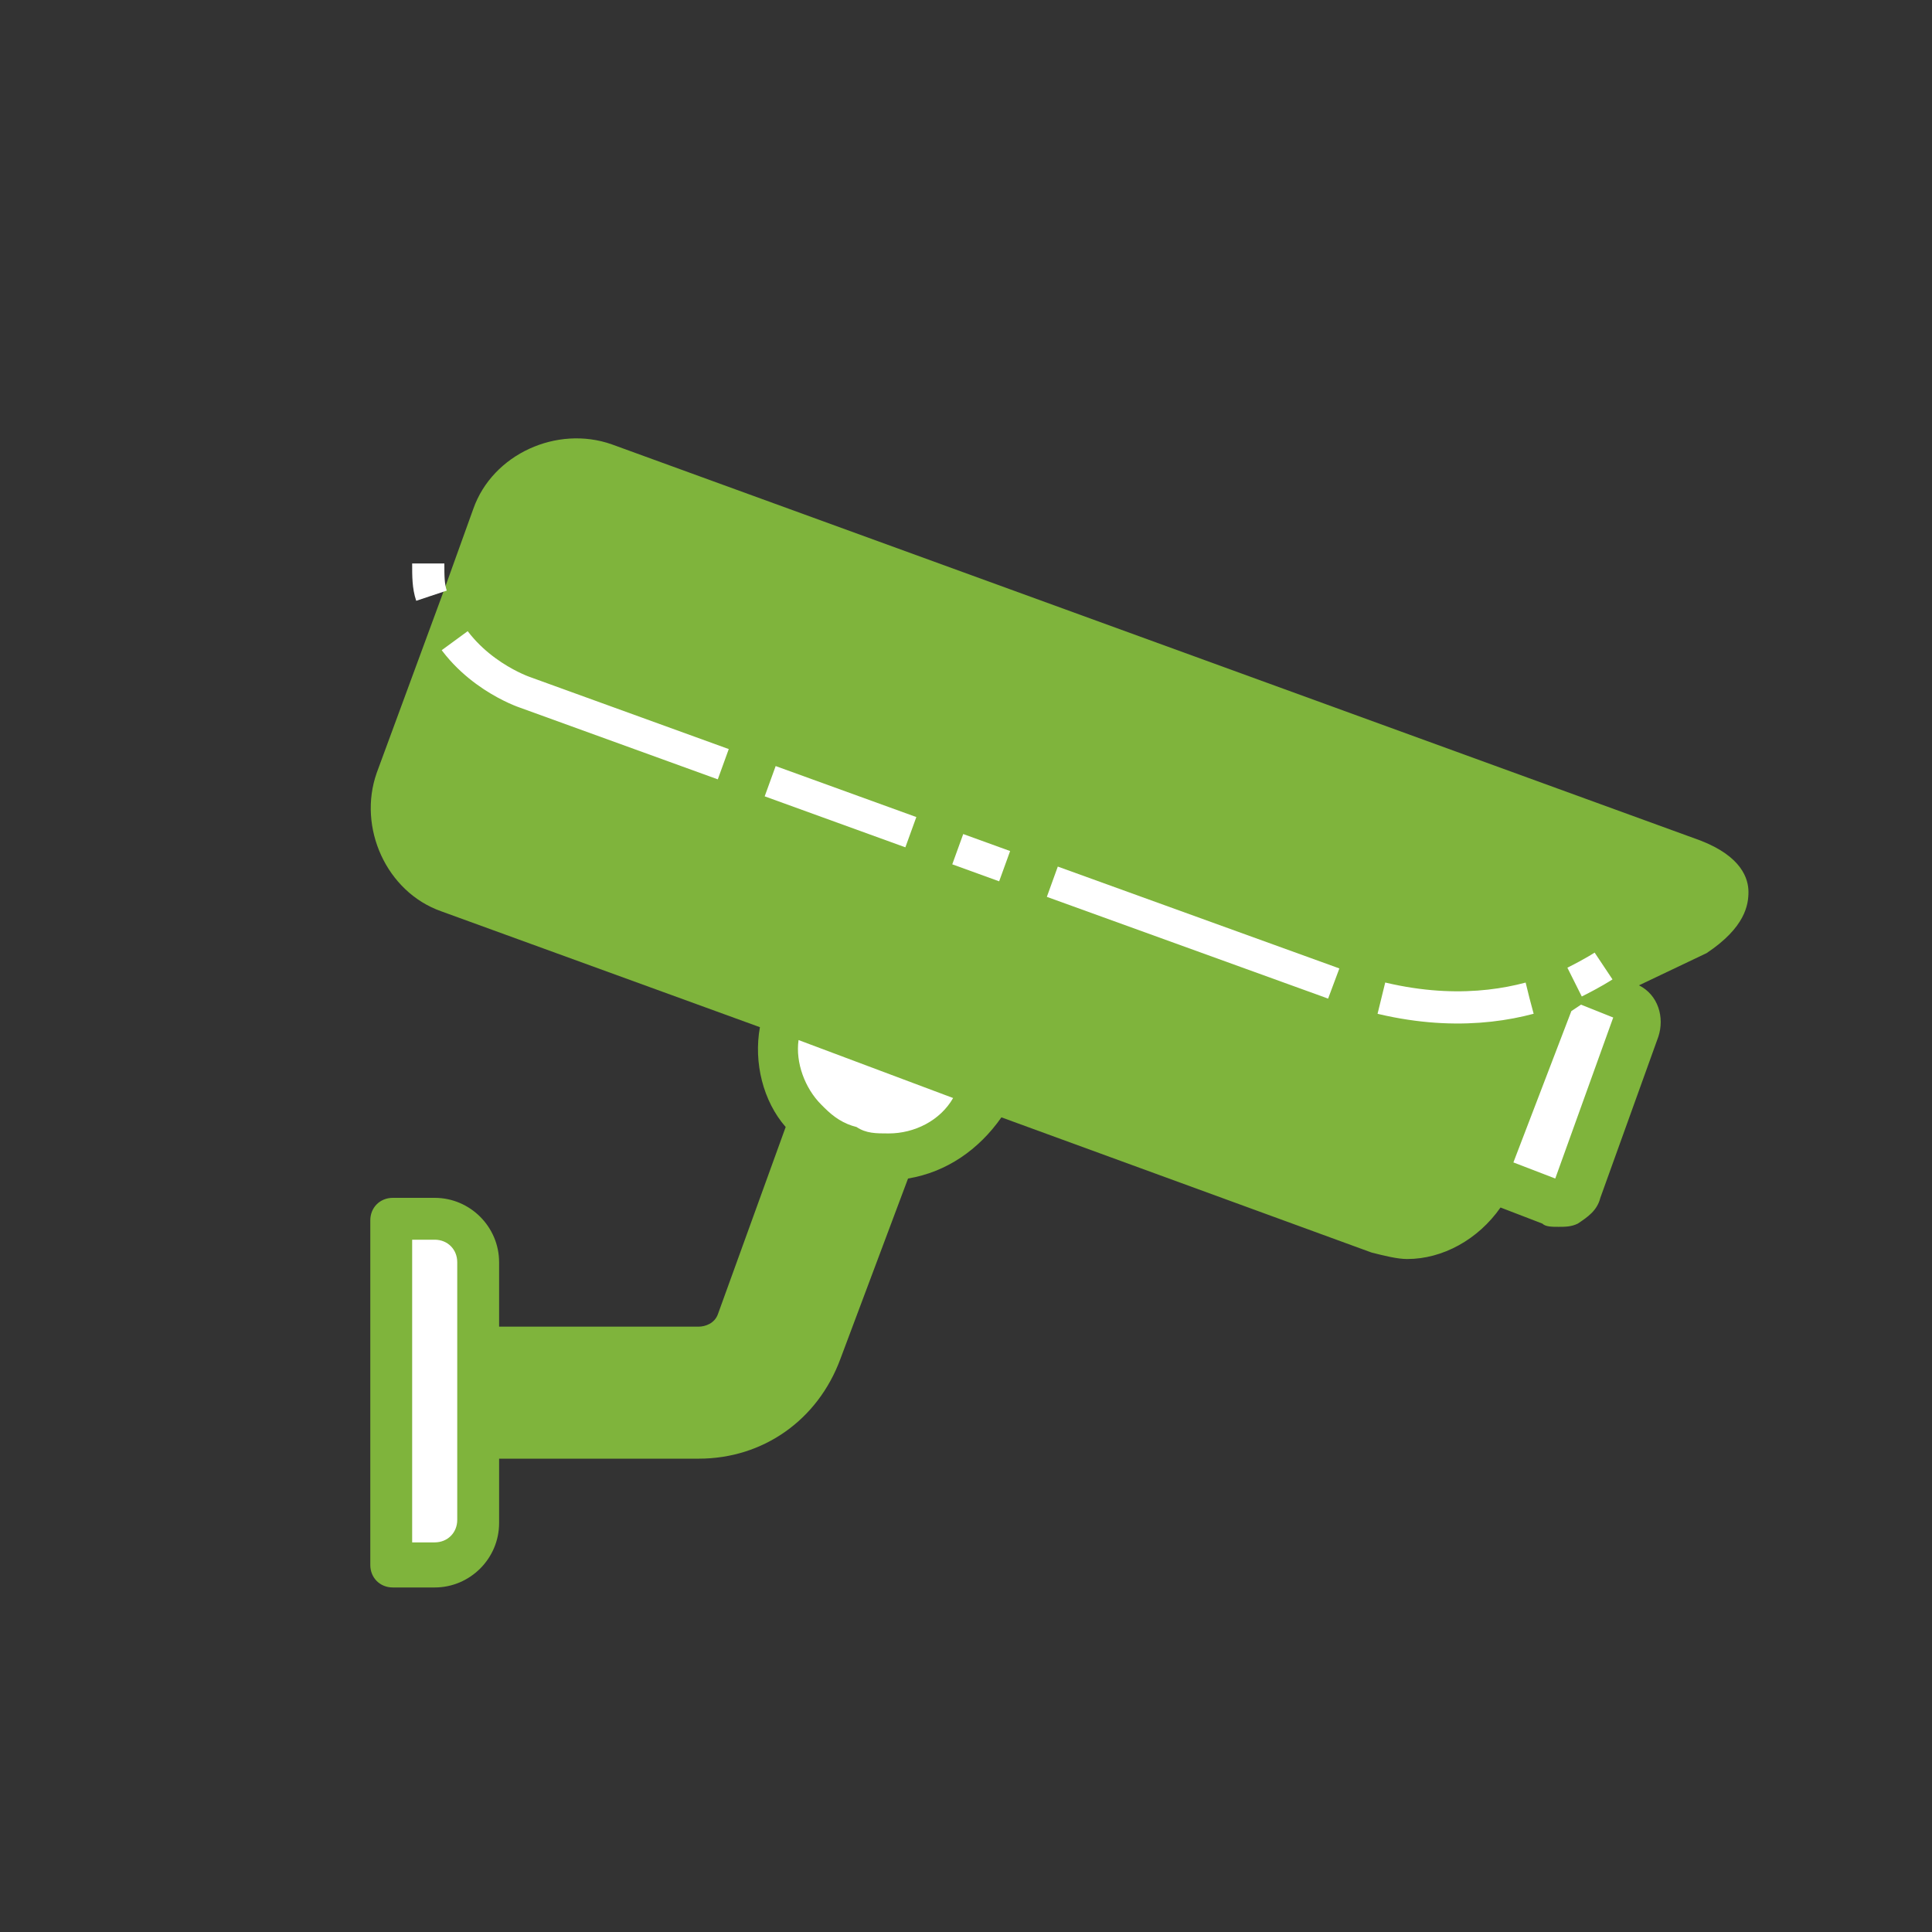 <?xml version="1.0" encoding="utf-8"?>
<!-- Generator: Adobe Illustrator 26.3.1, SVG Export Plug-In . SVG Version: 6.00 Build 0)  -->
<svg version="1.1" id="Layer_1" xmlns="http://www.w3.org/2000/svg" xmlns:xlink="http://www.w3.org/1999/xlink" x="0px" y="0px"
	 viewBox="0 0 60 60" style="enable-background:new 0 0 60 60;" xml:space="preserve">
<rect x="0" y="0" width="60" height="60" fill="#333333" stroke="none"/>
<style type="text/css">
	.st0{fill:none;stroke:#858584;stroke-linejoin:bevel;}
	.st1{fill:none;stroke:#858584;stroke-linejoin:bevel;stroke-dasharray:4.647,1.549,9.294,1.549;}
	.st2{fill:none;stroke:#858584;stroke-linejoin:bevel;stroke-dasharray:1.549,1.549,4.647,1.549,9.294,1.549;}
	.st3{fill:#7FB43C;}
	.st4{fill:#FFFFFF;}
	.st5{fill:#858584;}
	.st6{fill:none;stroke:#FFFFFF;stroke-linejoin:bevel;}
	.st7{fill:none;stroke:#FFFFFF;stroke-linejoin:bevel;stroke-dasharray:4.647,1.549,9.294,1.549;}
	.st8{fill:none;stroke:#FFFFFF;stroke-linejoin:bevel;stroke-dasharray:1.549,1.549,4.647,1.549,9.294,1.549;}
</style>
<g>
	<g>
		<path class="st0" d="M336.4,30c0,0-0.3,0.2-0.9,0.5"/>
		<path class="st1" d="M334,31c-1.5,0.4-3.6,0.5-6.2-0.5l-9.4-3.4"/>
		<path class="st2" d="M317.8,26.9l-14.9-5.4c0,0-1.8-0.6-2.6-2.3"/>
		<path class="st0" d="M300,18.5c-0.1-0.3-0.1-0.6-0.1-1"/>
	</g>
</g>
<g>
	<path class="st3" d="M303.4,14.6c0.3,0,0.5,0,0.8,0.1L338,27.1c0.5,0.2,0.8,0.4,0.8,0.7c0,0.2-0.3,0.5-0.8,0.8l-2.1,1
		c-0.3,0.2-0.6,0.5-0.6,0.9c0,0.4,0.2,0.7,0.5,0.9c0.1,0.1,0.2,0.2,0.1,0.4l-1.8,5c0,0.1-0.1,0.2-0.2,0.2c0,0-0.1,0-0.1,0
		c0,0-0.1,0-0.1,0l-1.3-0.5c-0.1,0-0.2-0.1-0.3-0.1c-0.3,0-0.7,0.2-0.9,0.5c-0.4,0.7-1.2,1.1-2,1.1c-0.3,0-0.5,0-0.8-0.1l-11.5-4.2
		c-0.1,0-0.2-0.1-0.3-0.1c-0.3,0-0.7,0.2-0.9,0.5c-0.5,0.8-1.3,1.3-2.2,1.4c-0.4,0.1-0.7,0.3-0.8,0.6l-2.1,5.6
		c-0.5,1.5-1.9,2.4-3.5,2.4h-6.2c-0.6,0-1,0.4-1,1v2c0,0.6-0.5,1-1,1h-1v-10h1c0.6,0,1,0.5,1,1v2c0,0.6,0.4,1,1,1h6.2
		c0.7,0,1.3-0.4,1.6-1.1l2.1-5.8c0.1-0.3,0.1-0.7-0.2-1c-0.5-0.7-0.7-1.5-0.6-2.3c0.1-0.5-0.2-0.9-0.6-1.1l-9.9-3.6
		c-1.2-0.4-1.8-1.8-1.4-3l2.1-5.7l0.9-2.5C301.5,15.3,302.4,14.6,303.4,14.6 M303.4,13.6c-1.4,0-2.7,0.8-3.1,2.2l-0.9,2.5
		c0,0,0,0,0,0l-2.1,5.7c-0.6,1.7,0.3,3.7,2,4.3l9.9,3.6c-0.2,1.1,0.1,2.3,0.8,3.1l-2.1,5.8c-0.1,0.3-0.4,0.4-0.6,0.4h-6.2v-2
		c0-1.1-0.9-2-2-2h-1.3c-0.4,0-0.7,0.3-0.7,0.7v10.7c0,0.4,0.3,0.7,0.7,0.7h1.3c1.1,0,2-0.9,2-2v-2h6.2c2,0,3.7-1.2,4.4-3.1l2.1-5.6
		c1.2-0.2,2.2-0.9,2.9-1.9l11.5,4.2c0.4,0.1,0.8,0.2,1.1,0.2c1.1,0,2.2-0.6,2.9-1.6l1.3,0.5c0.1,0.1,0.3,0.1,0.5,0.1
		c0.2,0,0.4,0,0.6-0.1c0.3-0.2,0.6-0.4,0.7-0.8l1.8-5c0.2-0.6,0-1.3-0.6-1.6l2.1-1c1.2-0.6,1.4-1.3,1.4-1.7c0-0.4-0.2-1.1-1.5-1.6
		l-33.8-12.3C304.2,13.7,303.8,13.6,303.4,13.6L303.4,13.6z"/>
</g>
<path class="st3" d="M54.3,27.7c0-0.4-0.2-1.1-1.5-1.6L19,13.8c-1.7-0.6-3.7,0.3-4.3,2l-0.9,2.5c0,0,0,0,0,0L11.7,24
	c-0.6,1.7,0.3,3.7,2,4.3l9.9,3.6c-0.2,1.1,0.1,2.3,0.8,3.1l-2.1,5.8c-0.1,0.3-0.4,0.4-0.6,0.4h-6.2v-2c0-1.1-0.9-2-2-2h-1.3
	c-0.4,0-0.7,0.3-0.7,0.7v10.7c0,0.4,0.3,0.7,0.7,0.7h1.3c1.1,0,2-0.9,2-2v-2h6.2c2,0,3.7-1.2,4.4-3.1l2.1-5.6
	c1.2-0.2,2.2-0.9,2.9-1.9l11.5,4.2c0.4,0.1,0.8,0.2,1.1,0.2c1.1,0,2.2-0.6,2.9-1.6l1.3,0.5c0.1,0.1,0.3,0.1,0.5,0.1
	c0.2,0,0.4,0,0.6-0.1c0.3-0.2,0.6-0.4,0.7-0.8l1.8-5c0.2-0.6,0-1.3-0.6-1.6l2.1-1C54.2,28.8,54.3,28.1,54.3,27.7z"/>
<path class="st4" d="M14.2,47.2c0,0.4-0.3,0.7-0.7,0.7h-0.7v-9.4h0.7c0.4,0,0.7,0.3,0.7,0.7V47.2z"/>
<path class="st4" d="M27.6,35.2C27.6,35.2,27.6,35.2,27.6,35.2c-0.4,0-0.7,0-1-0.2c-0.4-0.1-0.7-0.3-1-0.6c0,0-0.1-0.1-0.1-0.1
	c-0.5-0.5-0.8-1.3-0.7-2l4.8,1.8C29.2,34.8,28.4,35.2,27.6,35.2z"/>
<polygon class="st4" points="50.1,31.6 48.3,36.6 47,36.1 48.8,31.4 49.1,31.2 "/>
<path class="st3" d="M20.6,23l-1.3-0.5c-0.3-0.1-0.7,0.1-0.9,0.4c-0.1,0.3,0.1,0.7,0.4,0.9l1.3,0.5c0.1,0,0.2,0,0.2,0
	c0.3,0,0.5-0.2,0.6-0.4C21.2,23.5,21,23.1,20.6,23z"/>
<path class="st5" d="M333.7,38.5l-2.3-0.8c-0.5-0.2-0.8-0.8-0.6-1.3l2.5-6.7c0.2-0.5,0.8-0.8,1.3-0.6l2.3,0.8
	c0.5,0.2,0.8,0.8,0.6,1.3l-2.5,6.7C334.8,38.4,334.2,38.7,333.7,38.5z"/>
<g>
	<g>
		<path class="st6" d="M49.8,30c0,0-0.3,0.2-0.9,0.5"/>
		<path class="st7" d="M47.5,31c-1.5,0.4-3.6,0.5-6.2-0.5l-9.4-3.4"/>
		<path class="st8" d="M31.2,26.9l-14.9-5.4c0,0-1.8-0.6-2.6-2.3"/>
		<path class="st6" d="M13.4,18.5c-0.1-0.3-0.1-0.6-0.1-1"/>
	</g>
</g>
</svg>
